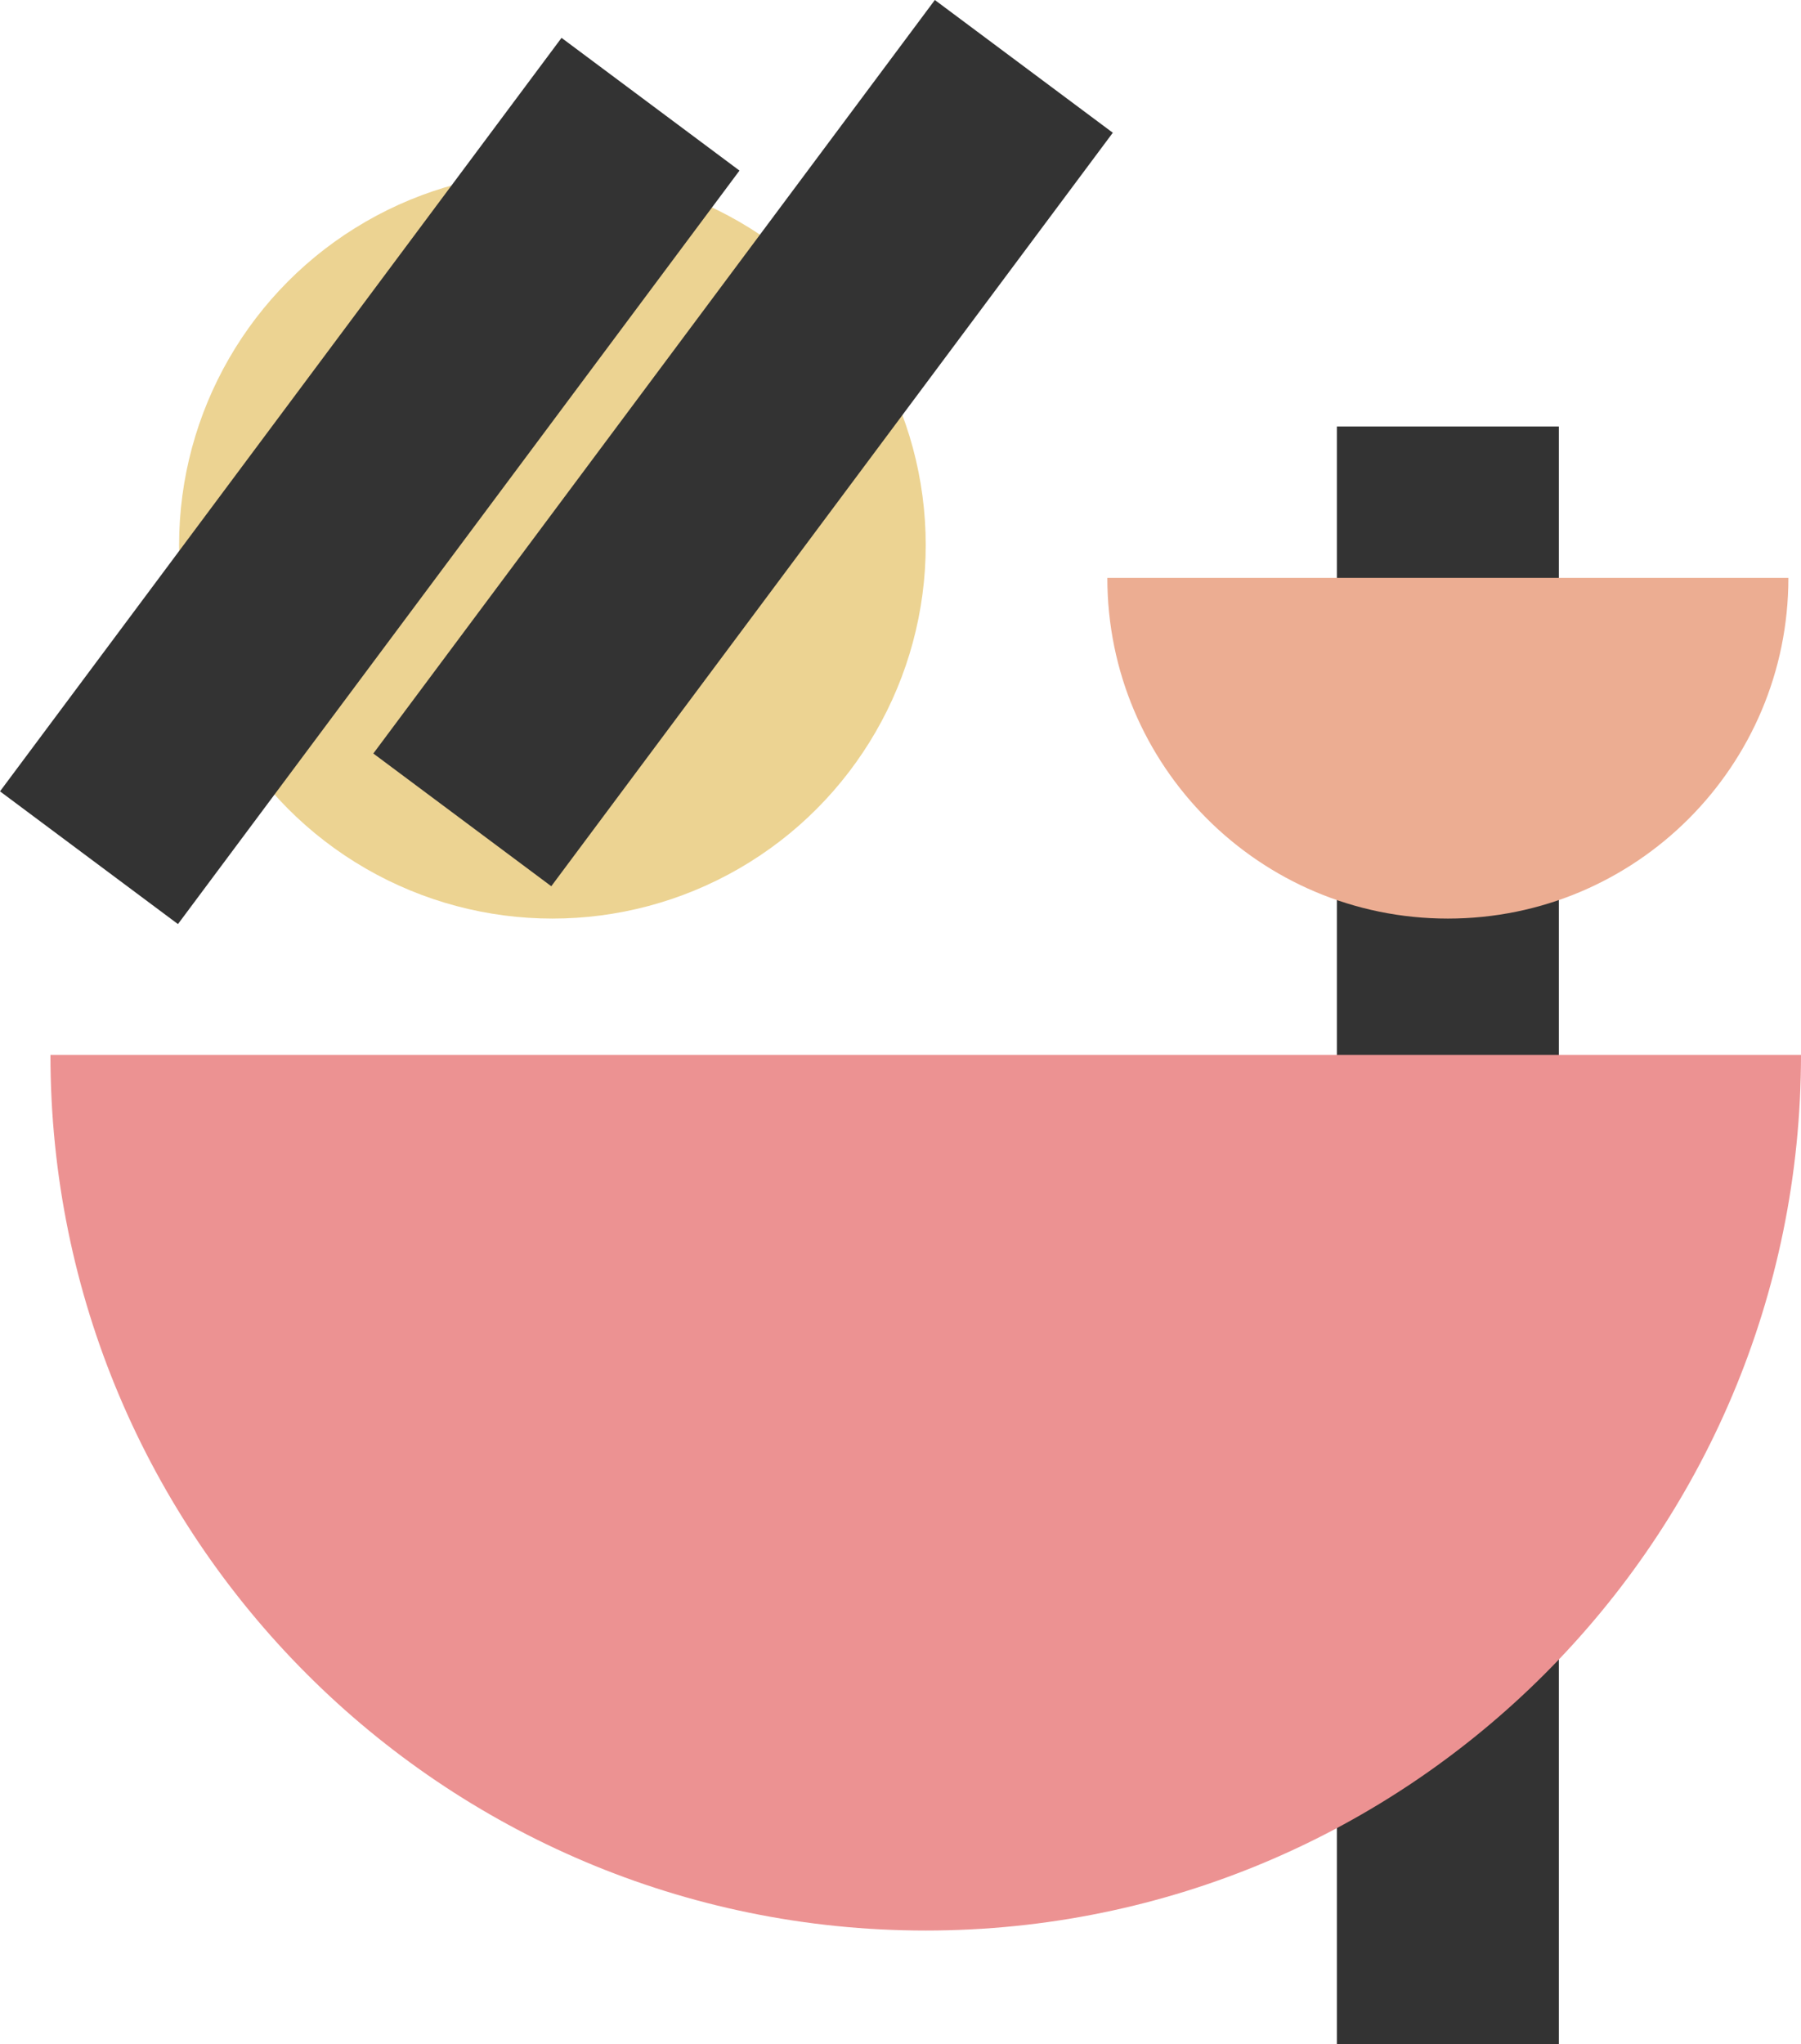 <svg width="714" height="810" viewBox="0 0 714 810" fill="none" xmlns="http://www.w3.org/2000/svg">
<circle cx="219" cy="216" r="148" fill="#ECD392"/>
<rect x="530" y="169" width="88" height="641" fill="#333333"/>
<path fill-rule="evenodd" clip-rule="evenodd" d="M367 765C558.643 765 714 609.643 714 418H367H20C20 609.643 175.357 765 367 765Z" fill="#EC9292"/>
<path fill-rule="evenodd" clip-rule="evenodd" d="M574 364C648.558 364 709 303.558 709 229H574H439C439 303.558 499.442 364 574 364Z" fill="#ECAD92"/>
<rect x="222.615" y="15" width="88" height="372.435" transform="rotate(36.707 222.615 15)" fill="#333333"/>
<rect x="370.615" width="88" height="372.435" transform="rotate(36.707 370.615 0)" fill="#333333"/>
</svg>
